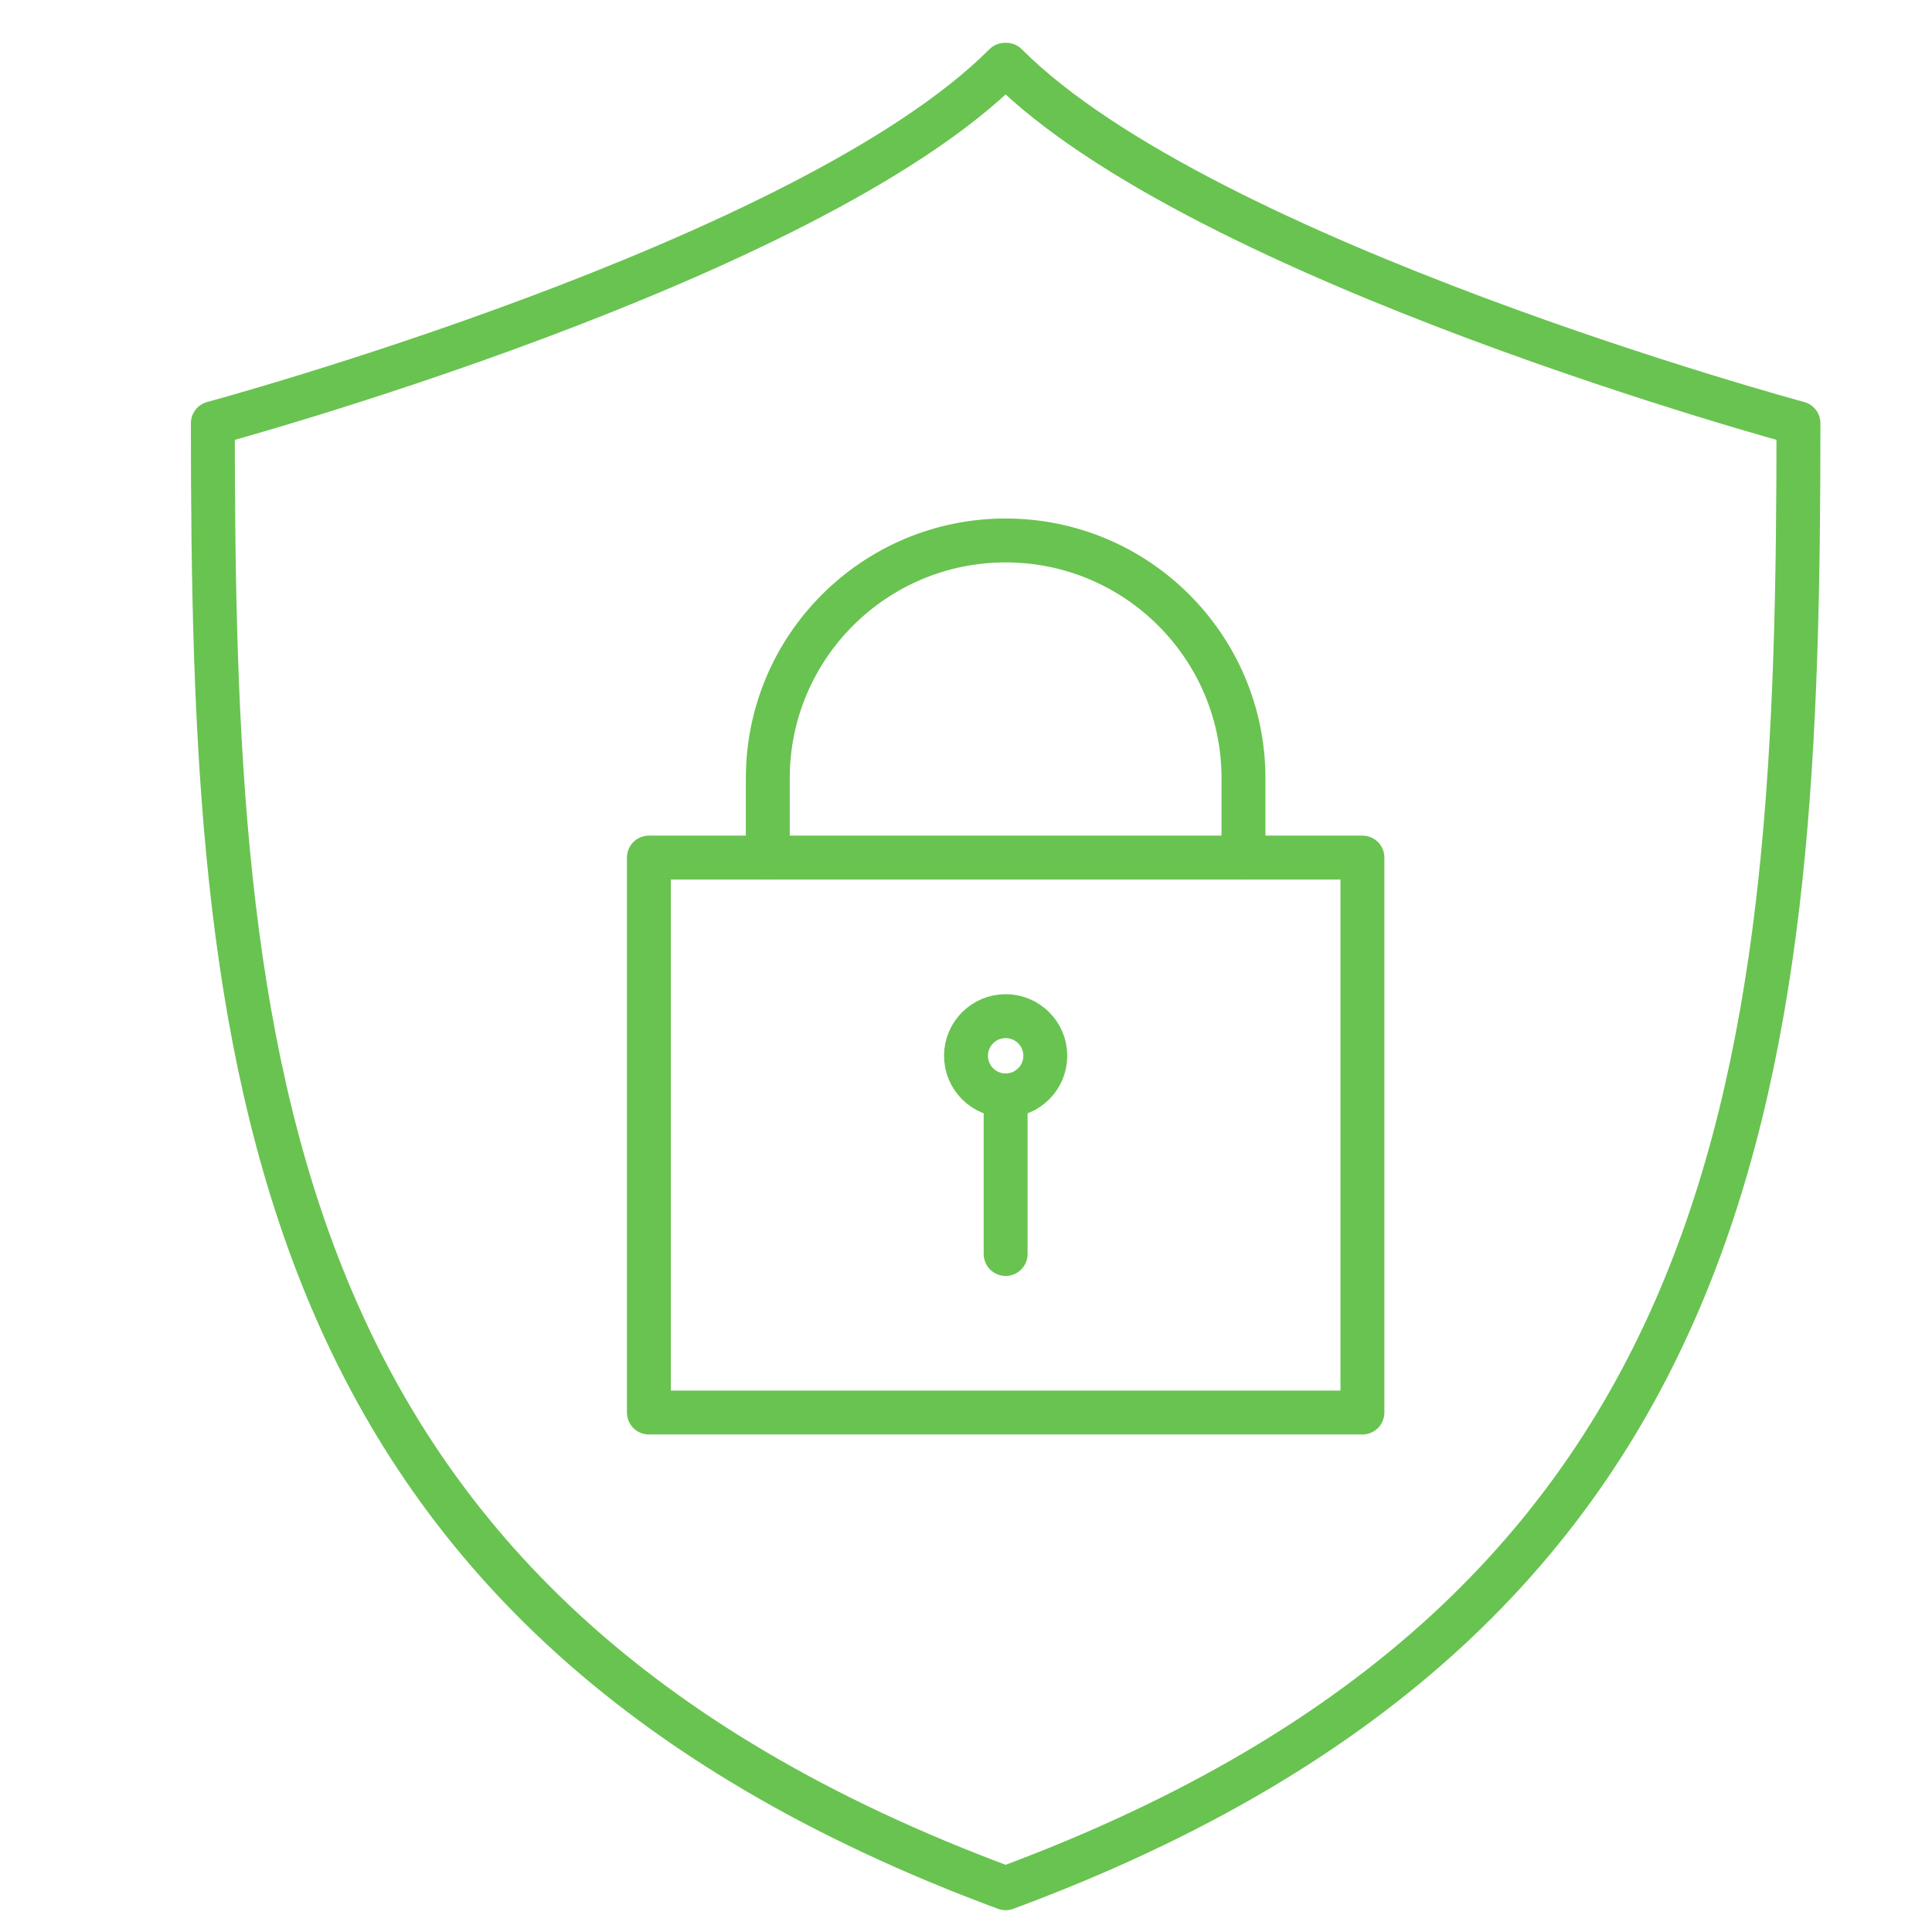 <?xml version="1.0" encoding="UTF-8"?>
<svg width="66px" height="66px" viewBox="0 0 66 66" version="1.1" xmlns="http://www.w3.org/2000/svg" xmlns:xlink="http://www.w3.org/1999/xlink">
    <title>BFF9737A-593A-405F-83E5-4E83CDCE8E12</title>
    <g id="02-Article-Design-Pages-&amp;-Exports-of-Content" stroke="none" stroke-width="1" fill="none" fill-rule="evenodd">
        <g id="Athene-Features" transform="translate(-747, -12951)">
            <g id="Outline_Icons_1_" transform="translate(747.5, 12951.916)">
                <g id="Outline_Icons" transform="translate(6.771, 1.297)" stroke="#69C350" stroke-linejoin="round" stroke-width="1.5">
                    <g id="Group">
                        <path d="M27.105,0 L27.059,0 C20.312,6.765 0,12.244 0,12.244 C0,33.805 1.354,52.764 27.083,62.292 C52.812,52.764 54.167,33.805 54.167,12.244 C54.167,12.244 33.854,6.765 27.105,0 Z" id="Path" stroke-linecap="round"></path>
                        <rect id="Rectangle" stroke-linecap="round" x="14.896" y="27.083" width="24.375" height="18.958"></rect>
                        <line x1="27.083" y1="40.625" x2="27.083" y2="35.208" id="Path" stroke-linecap="round"></line>
                        <path d="M18.958,27.083 L18.958,24.375 C18.958,19.887 22.598,16.25 27.083,16.25 C31.568,16.25 35.208,19.887 35.208,24.375 L35.208,27.083" id="Path" stroke-linecap="round"></path>
                        <path d="M28.438,33.854 C28.438,34.602 27.831,35.208 27.083,35.208 L27.083,35.208 C26.336,35.208 25.729,34.602 25.729,33.854 L25.729,33.854 C25.729,33.107 26.336,32.5 27.083,32.5 L27.083,32.5 C27.831,32.5 28.438,33.107 28.438,33.854 L28.438,33.854 Z" id="Path"></path>
                    </g>
                </g>
                <g id="Invisible_Shape">
                    <rect id="Rectangle" x="0" y="0" width="65" height="65"></rect>
                </g>
            </g>
        </g>
    </g>
</svg>